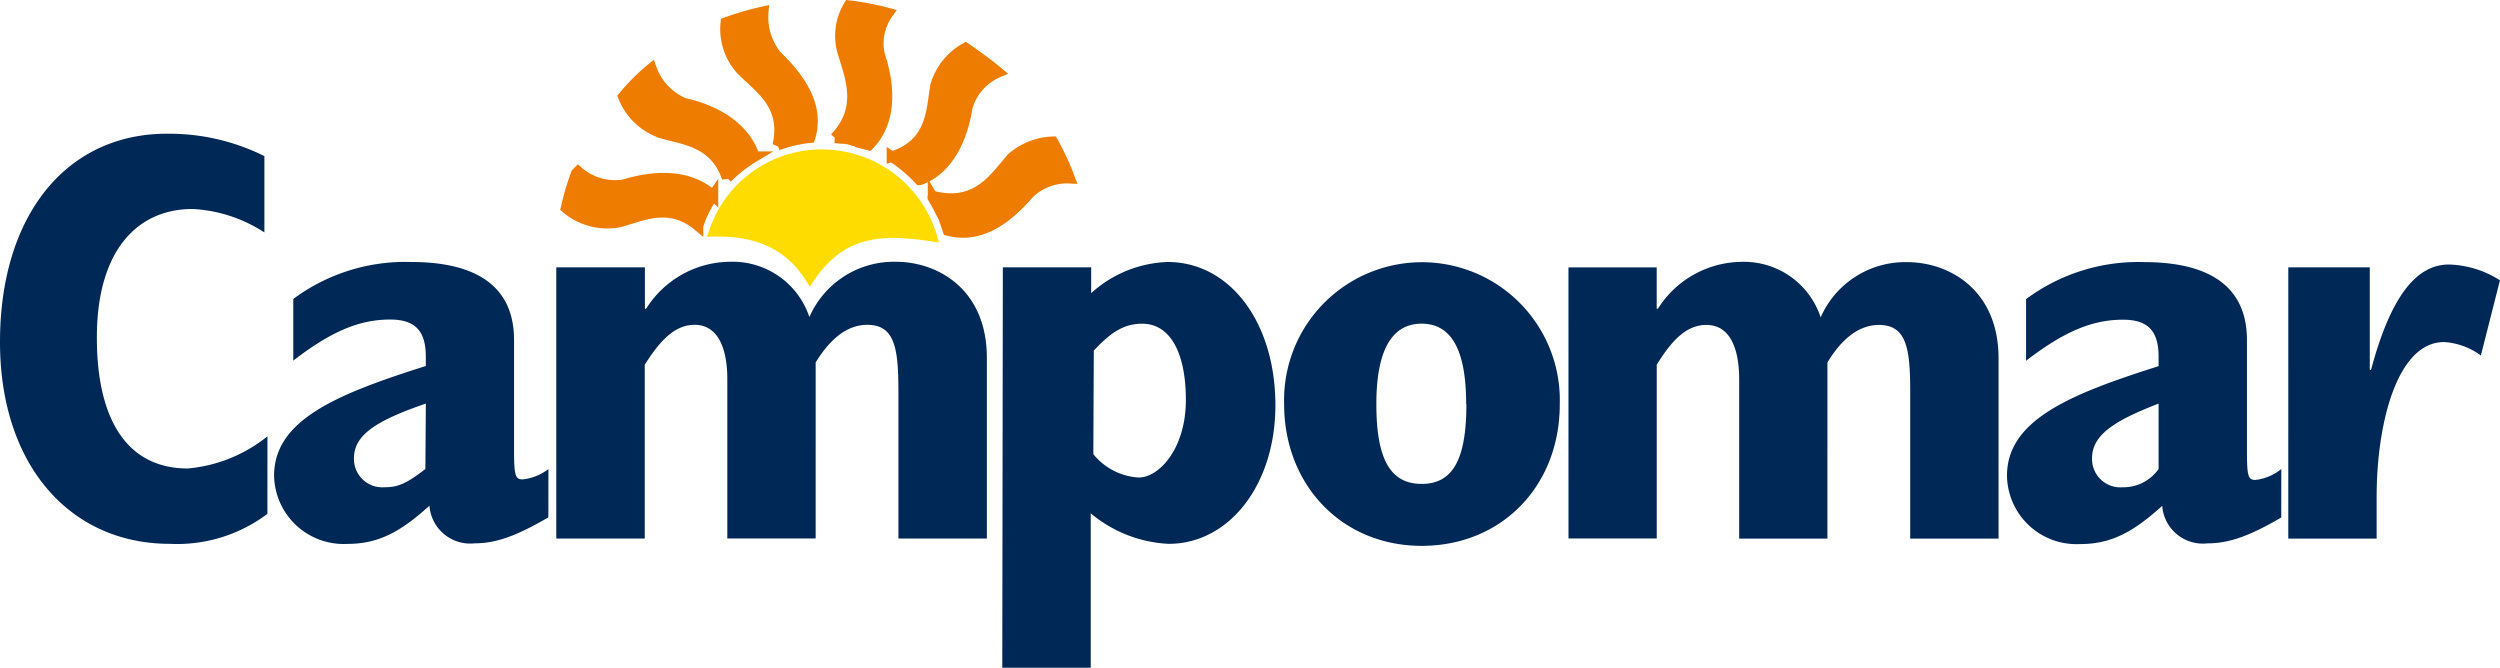 <svg xmlns="http://www.w3.org/2000/svg" xmlns:xlink="http://www.w3.org/1999/xlink" width="176.573" height="47.163" viewBox="0 0 176.573 47.163"><defs><style>.a{fill:none;}.b{clip-path:url(#a);}.c{fill:#ee7c00;stroke:#ee7c00;}.c,.d{stroke-width:0.737px;}.d{fill:#ffdc00;stroke:#ffdc00;fill-rule:evenodd;}.e{fill:#002856;}</style><clipPath id="a"><rect class="a" width="176.573" height="47.163"/></clipPath></defs><g class="b"><path class="c" d="M48.766,15.942c-2.057-1.718-4.037-.655-5.562-.262a4.484,4.484,0,0,1-3.767-.994,18.767,18.767,0,0,1,.724-2.45l.131-.131a3.971,3.971,0,0,0,3.243.932c2.119-.663,4.622-.77,6.286.77a8.328,8.328,0,0,0-1.055,2.134Zm2.049-3.374c-.863-2.573-3.082-2.712-4.622-3.166A4.422,4.422,0,0,1,43.481,6.82a14.684,14.684,0,0,1,1.988-1.988,4.176,4.176,0,0,0,2.311,2.45c2.119.462,4.306,1.649,4.969,3.775a9.93,9.93,0,0,0-1.934,1.51Zm3.575-2.311c.663-2.9-1.387-4.1-2.542-5.293a4.268,4.268,0,0,1-1.125-3.374,20.307,20.307,0,0,1,2.65-.77A4.36,4.36,0,0,0,54.29,3.9c1.649,1.587,3.082,3.575,2.381,5.824a8.921,8.921,0,0,0-2.28.532Zm4.037-.524c2.111-2.188.986-4.5.524-6.163A4.106,4.106,0,0,1,59.413.388a18.89,18.89,0,0,1,2.781.532A3.644,3.644,0,0,0,61.6,3.9c.724,2.18.855,4.684-.77,6.348l-.77-.2c-.131-.139-.262-.069-.393-.139A2.25,2.25,0,0,0,59,9.779c-.185.015-.385-.046-.578-.046Zm4.029,1.325c2.9-.924,2.781-3.374,3.082-5.031a4.491,4.491,0,0,1,2.119-2.65c.77.539,1.595,1.125,2.311,1.726a3.846,3.846,0,0,0-2.18,2.45c-.339,2.18-1.325,4.422-3.374,5.154A11.085,11.085,0,0,0,62.456,11.057Zm2.974,2.8c3.082.77,4.368-1.448,5.493-2.712a4.622,4.622,0,0,1,2.9-1.14,18.24,18.24,0,0,1,1.194,2.581,3.852,3.852,0,0,0-2.85,1.055c-1.541,1.787-3.428,3.236-5.747,2.642-.131-.393-.254-.732-.393-1.117l-.069-.077c-.193-.393-.4-.77-.6-1.117a.069.069,0,0,1,.069-.116Z" transform="translate(0.539 0.005)"/><path class="d" d="M57.422,10.777a8.1,8.1,0,0,1,7.7,5.755c-3.575-.539-6.348-.4-8.6,2.9-1.587-2.511-4.037-3.3-6.749-3.236h0a8.012,8.012,0,0,1,7.642-5.424Z" transform="translate(0.681 0.147)"/><path class="e" d="M18.89,30.688a10.394,10.394,0,0,1-5.632,2.273c-4.16,0-6.417-3.274-6.417-9.245,0-6.225,2.912-9.083,6.764-9.083a10.248,10.248,0,0,1,5.069,1.656V10.9A15.061,15.061,0,0,0,12,9.318C4.722,9.21,0,15.057,0,24.024c0,8.7,4.938,14.26,12,14.26a10.6,10.6,0,0,0,6.887-2.119ZM38.735,33a3.575,3.575,0,0,1-1.818.732c-.516,0-.609-.247-.609-2.065V23.893c0-4.314-3.421-5.516-7.28-5.516a13.274,13.274,0,0,0-8.313,2.612v4.353c2.681-2.072,4.676-2.9,6.841-2.9,1.733,0,2.519.77,2.519,2.612v.67c-6.286,1.988-10.716,3.806-10.716,7.75a4.915,4.915,0,0,0,5.162,4.815c2.126,0,3.69-.77,5.809-2.7a2.889,2.889,0,0,0,3.2,2.658c1.541,0,2.989-.547,5.2-1.834Zm-8.69,0c-1.348,1.032-1.911,1.287-2.912,1.287A2,2,0,0,1,25,32.229c0-1.7,1.733-2.7,5.077-3.852Zm9.245,4.907h6.248V25.634c1.179-1.88,2.226-2.82,3.521-2.82,1.541,0,2.311,1.456,2.311,3.852v11.24h6.24V25.473c1.094-1.787,2.311-2.658,3.644-2.658,1.949,0,2.2,1.656,2.2,4.692v10.4H69.7V25.188c.023-4.861-3.444-6.826-6.425-6.826a6.514,6.514,0,0,0-6.109,3.906,5.709,5.709,0,0,0-5.593-3.906,7.066,7.066,0,0,0-5.94,3.32h-.085V18.755H39.29Zm31.5,9.129h6.248V36.127a9.245,9.245,0,0,0,5.5,2.157c4.291,0,7.542-4.191,7.542-9.784,0-5.847-3.2-10.123-7.619-10.123a8.474,8.474,0,0,0-5.393,2.2V18.755H70.83Zm6.464-22.4c1.256-1.364,2.2-1.9,3.421-1.9,1.941,0,3.082,1.988,3.082,5.393s-1.872,5.47-3.336,5.47a4.445,4.445,0,0,1-3.2-1.649Zm32.911,3.775a9.738,9.738,0,1,0-19.468,0c0,5.724,4.083,10.015,9.715,10.015S110.166,34.224,110.166,28.416Zm-6.595,0c0,3.9-.948,5.639-3.159,5.639s-3.2-1.741-3.2-5.639c0-3.69,1.032-5.678,3.2-5.678s3.143,1.988,3.143,5.678Zm7.211,9.491h6.232V25.634c1.171-1.9,2.2-2.812,3.513-2.812,1.541,0,2.311,1.448,2.311,3.852v11.24h6.232V25.473c1.079-1.78,2.311-2.65,3.636-2.65,1.949,0,2.211,1.656,2.211,4.684V37.914h6.24V25.188c0-4.861-3.505-6.8-6.456-6.8a6.522,6.522,0,0,0-6.109,3.9,5.7,5.7,0,0,0-5.555-3.921,7.076,7.076,0,0,0-5.94,3.313h-.085v-2.92h-6.232ZM161.127,33a3.551,3.551,0,0,1-1.818.77c-.524,0-.609-.247-.609-2.065V23.893c0-4.306-3.421-5.508-7.272-5.508A13.266,13.266,0,0,0,143.1,21v4.353c2.689-2.072,4.684-2.9,6.849-2.9,1.733,0,2.511.77,2.511,2.612v.67c-6.279,1.988-10.708,3.806-10.708,7.75a4.907,4.907,0,0,0,5.154,4.815c2.126,0,3.682-.77,5.809-2.7a2.881,2.881,0,0,0,3.2,2.65c1.541,0,3-.539,5.208-1.826Zm-8.667,0a3.028,3.028,0,0,1-2.527,1.287,2,2,0,0,1-2.173-2.057c0-1.7,1.733-2.7,4.7-3.852Zm9.16,4.915h6.24V34.972c0-5.262,1.471-10.94,4.761-10.94a4.892,4.892,0,0,1,2.6.948l1.348-5.308a7.034,7.034,0,0,0-3.6-1.117c-2.38,0-4.16,2.4-5.508,7.457h-.085V18.755h-5.755Z" transform="translate(0 0.127)"/></g></svg>